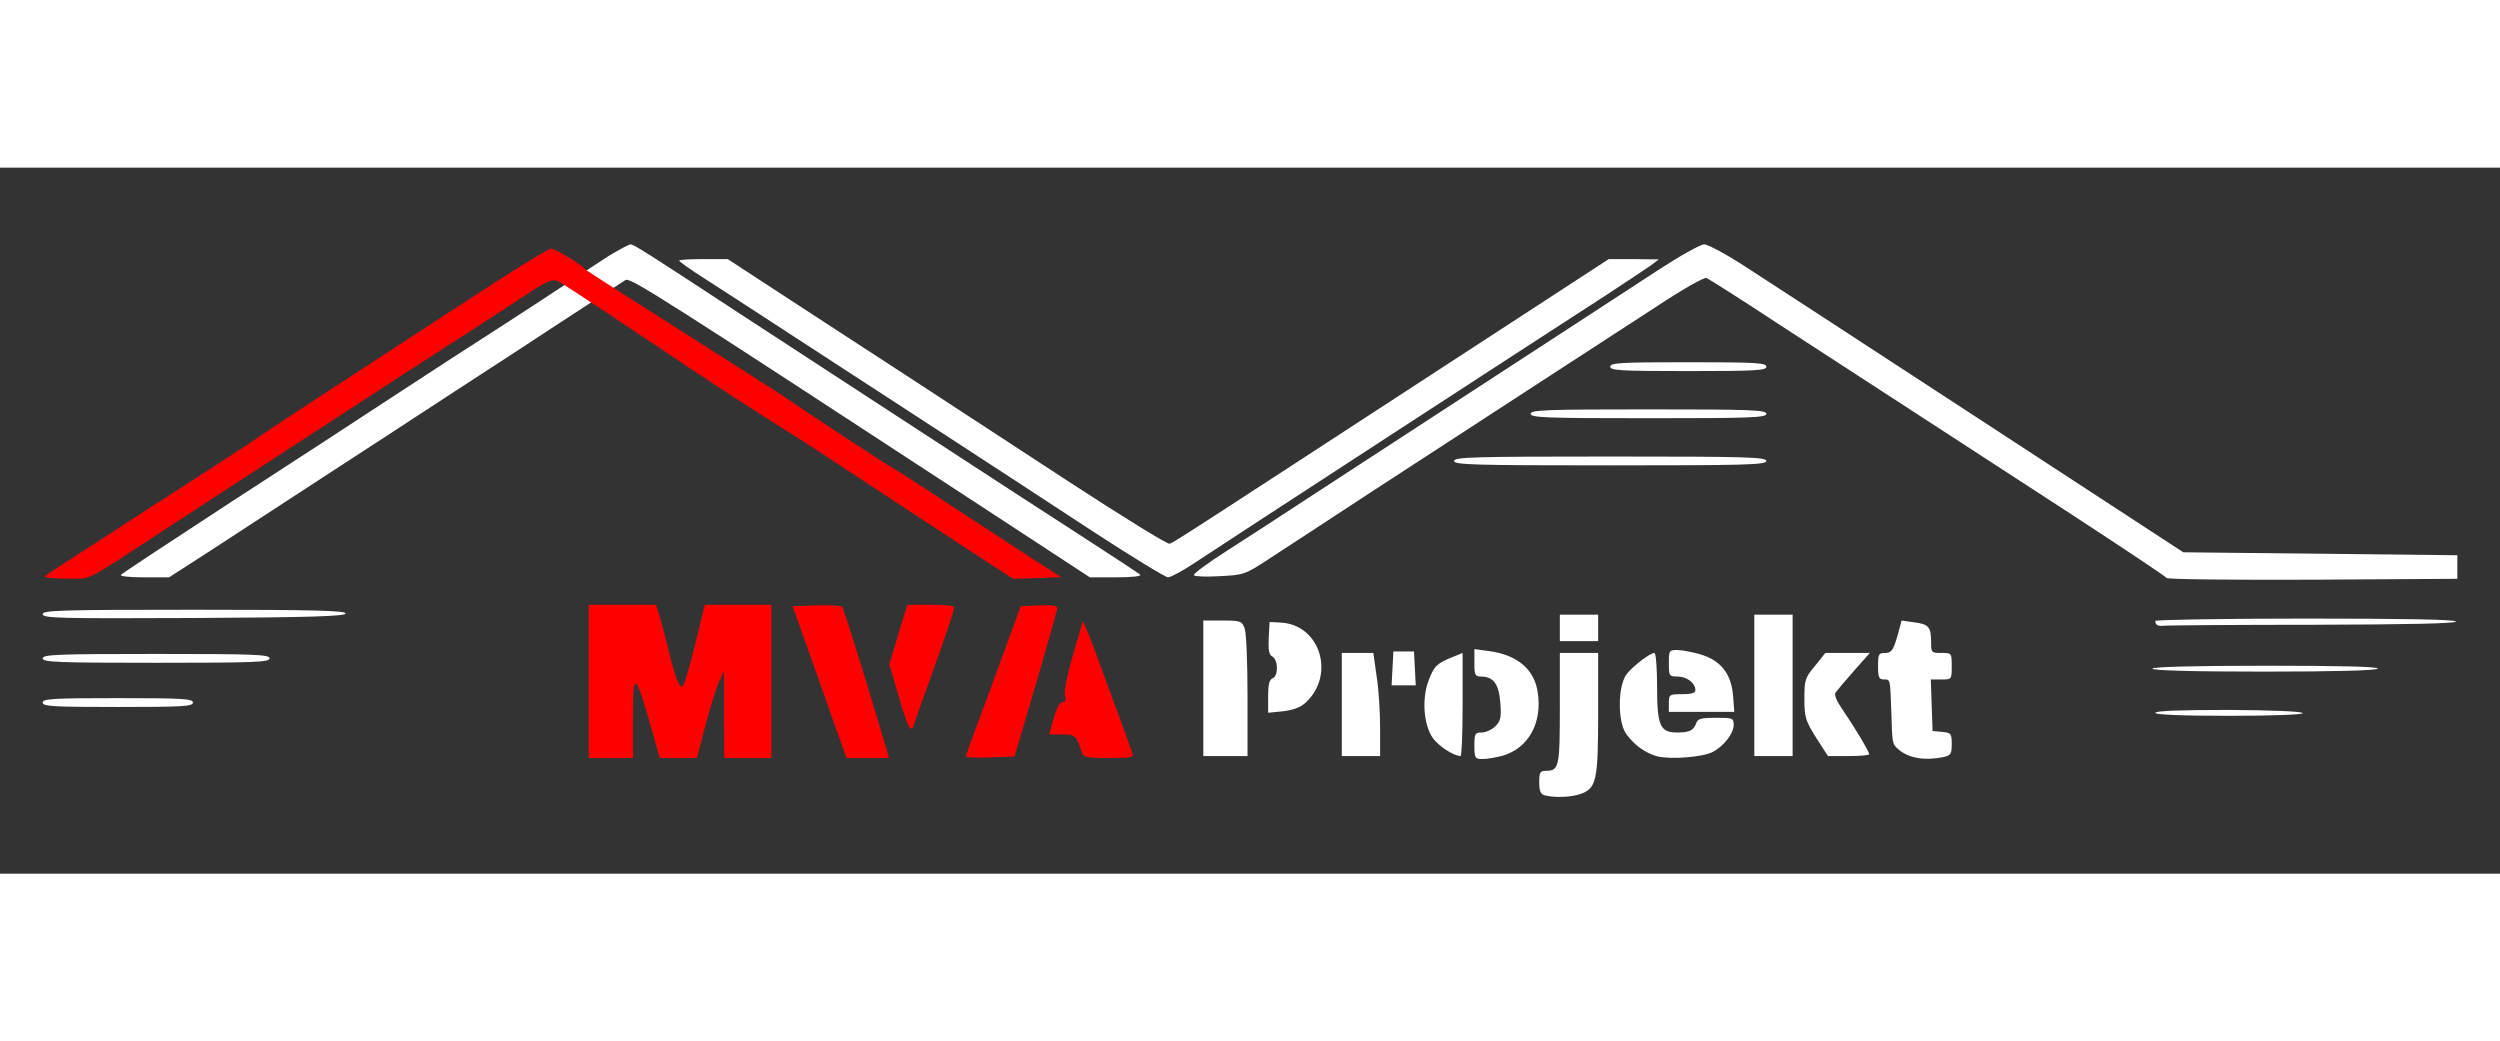 <?xml version="1.0" encoding="utf-8"?>
<svg version="1.0" width="818px" height="340.718px" preserveAspectRatio="xMidYMid meet" viewBox="0 0 9100 2570" xmlns="http://www.w3.org/2000/svg">
  <rect x="0" y="0" width="9100" height="2570" fill="#333333" stroke="none"/>
  <path d="M 8381.583 1985.73 C 8381.583 1979.296 8272.185 1975.006 8113.452 1973.933 C 7936.486 1973.933 7845.322 1977.151 7845.322 1984.658 C 7845.322 1991.094 7936.486 1995.383 8113.452 1995.383 C 8273.258 1995.383 8381.583 1991.094 8381.583 1985.73 Z M 702.329 1947.12 C 702.329 1933.177 664.791 1931.032 428.836 1931.032 C 192.881 1931.032 155.343 1933.177 155.343 1947.12 C 155.343 1961.063 192.881 1963.208 428.836 1963.208 C 664.791 1963.208 702.329 1961.063 702.329 1947.12 Z M 8655.075 1823.78 C 8659.365 1816.273 8521.011 1813.055 8248.59 1813.055 C 7979.387 1813.055 7834.597 1817.345 7834.597 1823.78 C 7834.597 1830.215 7977.242 1834.505 8241.082 1834.505 C 8501.704 1834.505 8650.785 1830.215 8655.075 1823.78 Z M 981.185 1786.242 C 981.185 1772.299 928.631 1770.154 568.264 1770.154 C 207.896 1770.154 155.343 1772.299 155.343 1786.242 C 155.343 1800.185 207.896 1802.33 568.264 1802.33 C 928.631 1802.33 981.185 1800.185 981.185 1786.242 Z M 8422.339 1663.974 C 8759.11 1662.902 8939.294 1659.684 8939.294 1652.176 C 8939.294 1644.669 8749.457 1641.452 8392.308 1641.452 C 8092.002 1641.452 7845.322 1645.741 7845.322 1650.031 C 7845.322 1665.047 7854.975 1670.41 7879.642 1667.192 C 7893.585 1666.119 8137.048 1663.974 8422.339 1663.974 Z M 1257.895 1623.219 C 1261.112 1612.493 1146.353 1609.276 708.764 1609.276 C 219.694 1609.276 155.343 1611.421 155.343 1625.364 C 155.343 1640.379 218.622 1641.452 704.474 1639.307 C 1131.337 1637.162 1253.605 1632.871 1257.895 1623.219 Z M 8944.656 1453.76 L 8944.656 1410.859 L 8445.934 1405.497 L 7947.212 1400.134 L 7217.897 923.935 C 6816.774 662.239 6430.666 410.196 6358.807 364.079 C 6286.948 316.888 6217.234 279.349 6203.291 279.349 C 6189.348 279.349 6113.199 322.25 6032.76 374.803 C 5953.394 426.284 5671.321 610.758 5405.336 783.434 C 5140.422 956.11 4847.624 1147.019 4756.46 1206.007 C 4665.295 1266.069 4534.448 1350.798 4465.807 1394.771 C 4397.166 1438.745 4342.467 1478.429 4345.684 1483.791 C 4347.829 1488.081 4390.73 1490.226 4440.066 1487.008 C 4526.941 1482.718 4531.23 1481.646 4618.104 1424.802 C 4667.441 1392.626 4833.682 1284.301 4987.052 1183.485 C 5140.422 1083.74 5398.901 915.354 5560.851 810.248 C 5722.802 705.14 5931.943 568.93 6026.325 507.797 C 6124.997 442.372 6203.291 398.399 6211.872 401.617 C 6220.452 405.907 6335.211 477.766 6464.987 563.567 C 6772.8 763.057 7111.717 983.996 7539.653 1261.779 C 7728.417 1385.119 7885.005 1489.153 7886.078 1493.444 C 7888.223 1498.806 8127.395 1500.951 8416.976 1499.879 L 8944.656 1496.661 L 8944.656 1453.76 Z M 760.245 1397.989 C 840.684 1345.435 1027.303 1224.241 1176.383 1126.641 C 1325.464 1030.114 1542.113 888.542 1656.873 813.465 C 1771.633 739.461 1930.366 635.427 2008.66 583.945 C 2088.026 532.464 2266.065 415.56 2276.79 409.124 C 2295.023 399.472 2395.84 463.823 3591.702 1245.691 L 3967.085 1491.298 L 4063.611 1491.298 C 4121.527 1491.298 4155.848 1487.008 4150.485 1481.646 C 4144.051 1476.283 4043.233 1409.787 3925.256 1333.637 C 3807.278 1257.489 3636.748 1147.019 3546.656 1088.03 C 3201.304 862.801 2946.043 696.56 2705.799 539.972 C 2344.36 302.945 2306.821 279.349 2295.023 279.349 C 2289.661 279.349 2253.195 298.654 2214.584 322.25 C 2177.046 345.845 1963.614 488.491 1841.347 566.785 C 1719.079 645.079 1532.461 766.274 1426.281 835.988 C 1320.101 905.702 1057.334 1077.305 841.757 1216.733 C 626.18 1357.233 445.996 1476.283 440.634 1481.646 C 434.199 1487.008 466.375 1491.298 523.218 1491.298 L 615.455 1491.298 L 760.245 1397.989 Z M 4343.539 1441.962 C 4446.502 1373.321 5673.466 575.365 5841.851 467.04 C 5915.856 418.777 5990.932 368.369 6008.093 356.571 L 6038.123 334.048 L 5946.959 332.976 L 5855.794 332.976 L 5206.919 755.549 C 4357.482 1308.97 4273.825 1363.668 4257.738 1369.031 C 4250.23 1372.249 4083.989 1269.286 3886.645 1140.584 C 3689.301 1011.881 3422.243 837.06 3292.468 752.331 C 3162.693 668.675 2965.35 538.9 2852.735 465.968 L 2648.956 332.976 L 2561.008 332.976 C 2511.673 332.976 2471.99 335.121 2471.99 338.338 C 2471.99 341.555 2513.817 371.586 2566.372 404.834 C 2617.852 438.082 2754.062 526.029 2868.823 601.105 C 2983.582 676.182 3222.755 831.698 3399.72 946.457 C 3576.686 1061.217 3837.309 1231.748 3977.809 1323.985 C 4119.382 1416.222 4242.722 1491.298 4251.302 1491.298 C 4260.955 1491.298 4302.784 1468.775 4343.539 1441.962 Z M 6429.593 1067.653 C 6429.593 1053.71 6358.807 1051.565 5861.157 1051.565 C 5363.507 1051.565 5292.721 1053.71 5292.721 1067.653 C 5292.721 1081.596 5363.507 1083.74 5861.157 1083.74 C 6358.807 1083.74 6429.593 1081.596 6429.593 1067.653 Z M 6429.593 896.049 C 6429.593 882.106 6374.895 879.961 6000.585 879.961 C 5626.275 879.961 5571.576 882.106 5571.576 896.049 C 5571.576 909.992 5626.275 912.137 6000.585 912.137 C 6374.895 912.137 6429.593 909.992 6429.593 896.049 Z M 6429.593 724.445 C 6429.593 710.503 6390.983 708.358 6145.375 708.358 C 5899.768 708.358 5861.157 710.503 5861.157 724.445 C 5861.157 738.388 5899.768 740.533 6145.375 740.533 C 6390.983 740.533 6429.593 738.388 6429.593 724.445 Z" style="fill: rgb(255, 255, 255);"/>
  <path d="M 2303.956 2008.4 C 2303.956 1819.636 2310.391 1824.998 2384.396 2087.766 L 2401.556 2148.9 L 2469.124 2148.9 L 2536.693 2148.9 L 2566.724 2034.14 C 2583.884 1969.789 2605.335 1899.002 2616.06 1875.407 L 2635.366 1832.506 L 2635.366 1991.239 L 2636.438 2148.9 L 2722.24 2148.9 L 2808.041 2148.9 L 2808.041 1870.044 L 2808.041 1591.189 L 2686.847 1591.189 L 2565.651 1591.189 L 2530.258 1735.979 C 2510.953 1815.346 2490.575 1883.987 2485.212 1887.205 C 2472.342 1894.713 2458.4 1860.392 2432.659 1752.067 C 2419.789 1701.659 2404.773 1644.815 2399.411 1626.582 L 2387.613 1591.189 L 2265.345 1591.189 L 2143.078 1591.189 L 2143.078 1870.044 L 2143.078 2148.9 L 2223.517 2148.9 L 2303.956 2148.9 L 2303.956 2008.4 Z M 3227.397 2119.942 C 3173.771 1935.468 3071.882 1605.131 3065.447 1598.696 C 3061.156 1594.407 3019.328 1591.189 2971.065 1593.334 L 2885.263 1596.551 L 2936.744 1741.342 C 2964.629 1820.708 3009.675 1945.121 3034.344 2018.052 L 3081.535 2148.9 L 3158.756 2148.9 L 3235.977 2148.9 L 3227.397 2119.942 Z M 3722.902 2041.648 C 3800.124 1782.098 3848.387 1611.567 3848.387 1601.914 C 3848.387 1594.407 3823.719 1591.189 3781.891 1593.334 L 3715.395 1596.551 L 3646.753 1784.243 C 3609.215 1887.205 3564.169 2009.472 3547.009 2054.518 C 3529.848 2100.637 3515.906 2140.32 3515.906 2143.537 C 3515.906 2146.755 3555.588 2148.9 3603.853 2146.755 L 3692.871 2143.537 L 3722.902 2041.648 Z M 4121.88 2130.667 C 4118.663 2119.942 4084.342 2026.633 4045.731 1922.598 C 4008.193 1818.563 3969.582 1714.528 3959.93 1692.006 L 3941.697 1650.177 L 3906.304 1772.445 C 3884.853 1843.231 3873.055 1904.365 3876.273 1919.38 C 3880.563 1937.613 3878.418 1945.121 3867.692 1945.121 C 3858.039 1945.121 3846.242 1967.644 3835.517 2004.11 L 3819.429 2063.098 L 3866.62 2063.098 C 3914.883 2063.098 3918.101 2066.315 3938.479 2130.667 C 3943.842 2145.682 3957.785 2148.9 4037.151 2148.9 C 4120.808 2148.9 4128.315 2146.755 4121.88 2130.667 Z M 3322.852 2038.43 C 3322.852 2036.286 3349.665 1960.136 3382.913 1868.972 C 3444.046 1698.441 3473.004 1613.712 3473.004 1599.769 C 3473.004 1594.407 3434.394 1591.189 3388.276 1591.189 L 3303.547 1591.189 L 3291.749 1626.582 C 3286.386 1644.815 3271.371 1694.151 3259.573 1733.834 L 3237.05 1807.838 L 3271.371 1924.743 C 3289.604 1989.095 3308.909 2041.648 3314.271 2041.648 C 3318.562 2041.648 3322.852 2039.503 3322.852 2038.43 Z" style="fill: rgb(255, 0, 0);"/>
  <path d="M 2030.251 412.728 C 2044.194 418.09 2317.686 600.419 2522.538 737.702 C 2575.092 773.095 2770.291 900.725 2915.081 990.817 C 2930.097 1000.47 3029.841 1064.821 3134.948 1134.535 C 3240.055 1204.249 3408.441 1314.719 3507.113 1379.07 L 3688.369 1497.047 L 3775.243 1493.83 L 3862.117 1490.612 L 3722.69 1400.52 C 3646.541 1351.184 3514.621 1264.31 3428.819 1208.539 C 3343.017 1151.695 3263.651 1101.286 3251.853 1094.852 C 3229.33 1083.054 2964.417 909.305 2845.368 827.794 C 2811.046 804.199 2134.286 376.262 2131.068 370.899 C 2121.415 355.884 2020.598 294.751 2005.583 294.751 C 1997.003 294.751 1888.678 361.247 1763.193 442.759 C 1637.708 524.27 1499.353 614.362 1455.379 643.32 C 1312.734 735.557 968.455 960.786 926.626 990.817 C 904.104 1005.832 878.363 1024.065 868.71 1029.428 C 859.058 1035.863 768.966 1093.779 668.149 1159.203 C 567.331 1223.554 448.282 1300.776 404.308 1329.734 C 231.632 1441.276 173.717 1478.814 162.991 1487.395 C 157.629 1491.685 191.949 1495.975 240.213 1495.975 C 337.812 1495.975 295.983 1516.352 597.362 1319.009 C 671.366 1270.745 765.748 1209.611 806.504 1182.798 C 848.332 1155.986 951.295 1088.417 1037.096 1032.645 C 1366.36 818.141 1589.445 673.35 1683.827 613.29 C 1738.525 578.968 1854.357 501.748 1907.984 467.426 C 1989.495 412.728 2007.728 405.221 2030.251 412.728 Z" style="fill: rgb(255, 0, 0);"/>
  <path d="M 5751.826 2280.282 C 5810.815 2259.904 5817.25 2233.091 5817.25 1986.41 L 5817.25 1766.544 L 5747.537 1766.544 L 5677.822 1766.544 L 5677.822 1968.178 C 5677.822 2181.61 5674.605 2195.553 5627.414 2195.553 C 5605.964 2195.553 5602.746 2200.915 5602.746 2237.381 C 5602.746 2268.484 5608.109 2281.354 5622.051 2284.572 C 5657.444 2294.225 5717.506 2292.08 5751.826 2280.282 Z M 5468.681 2140.854 C 5563.062 2114.041 5614.543 2021.804 5597.383 1910.262 C 5585.586 1826.605 5523.38 1774.052 5422.562 1760.109 L 5366.791 1752.601 L 5366.791 1803.01 C 5366.791 1846.983 5368.936 1852.346 5391.459 1852.346 C 5436.505 1853.418 5455.81 1879.159 5461.173 1947.8 C 5465.463 2001.426 5462.246 2014.296 5442.941 2033.601 C 5431.143 2045.399 5408.619 2056.125 5393.604 2056.125 C 5368.936 2056.125 5366.791 2060.415 5366.791 2104.388 C 5366.791 2149.434 5368.936 2152.652 5396.822 2152.652 C 5412.91 2152.652 5445.085 2147.289 5468.681 2140.854 Z M 6234.461 2126.911 C 6275.217 2105.461 6310.61 2059.342 6310.61 2028.239 C 6310.61 2003.571 6306.32 2002.498 6246.259 2002.498 C 6193.705 2002.498 6179.763 2005.717 6174.4 2021.804 C 6164.747 2048.617 6149.732 2056.125 6104.686 2056.125 C 6042.479 2056.125 6031.755 2031.457 6031.755 1887.739 C 6031.755 1821.242 6027.464 1766.544 6022.102 1766.544 C 6006.014 1766.544 5942.735 1814.808 5920.213 1844.838 C 5888.037 1888.811 5888.037 2019.659 5920.213 2062.56 C 5950.242 2103.316 5989.926 2131.201 6032.827 2142.999 C 6083.236 2154.797 6195.85 2146.216 6234.461 2126.911 Z M 7071.028 2146.216 C 7101.059 2139.781 7104.276 2135.491 7104.276 2097.953 C 7104.276 2060.415 7102.131 2057.197 7069.955 2053.98 L 7034.562 2050.762 L 7031.344 1957.453 L 7028.127 1863.071 L 7066.738 1863.071 C 7104.276 1863.071 7104.276 1863.071 7104.276 1814.808 C 7104.276 1766.544 7104.276 1766.544 7066.738 1766.544 C 7030.272 1766.544 7029.199 1765.472 7029.199 1726.861 C 7029.199 1671.09 7019.547 1661.437 6966.993 1655.002 L 6921.948 1648.566 L 6905.86 1707.555 C 6890.845 1757.964 6884.409 1766.544 6861.886 1766.544 C 6838.29 1766.544 6836.145 1770.834 6836.145 1814.808 C 6836.145 1855.563 6839.363 1863.071 6857.596 1863.071 C 6881.191 1863.071 6880.119 1860.926 6884.409 1981.048 C 6887.626 2097.953 6887.626 2097.953 6911.222 2118.331 C 6947.688 2149.434 7004.532 2159.087 7071.028 2146.216 Z M 4540.95 1923.132 C 4540.95 1801.937 4536.66 1691.468 4530.224 1676.452 C 4520.572 1650.711 4515.209 1648.566 4449.785 1648.566 L 4380.072 1648.566 L 4380.072 1895.247 L 4380.072 2141.926 L 4460.511 2141.926 L 4540.95 2141.926 L 4540.95 1923.132 Z M 5023.584 2037.892 C 5023.584 1979.976 5018.222 1895.247 5010.714 1850.201 L 4998.917 1766.544 L 4941 1766.544 L 4884.156 1766.544 L 4884.156 1954.235 L 4884.156 2141.926 L 4953.871 2141.926 L 5023.584 2141.926 L 5023.584 2037.892 Z M 5323.89 1954.235 L 5323.89 1766.544 L 5284.207 1782.632 C 5229.508 1805.155 5219.856 1814.808 5199.478 1868.433 C 5174.81 1933.857 5182.317 2029.312 5215.565 2076.503 C 5238.089 2106.533 5288.497 2139.781 5316.383 2141.926 C 5320.673 2141.926 5323.89 2057.197 5323.89 1954.235 Z M 6525.115 1884.521 L 6525.115 1627.116 L 6455.4 1627.116 L 6385.687 1627.116 L 6385.687 1884.521 L 6385.687 2141.926 L 6455.4 2141.926 L 6525.115 2141.926 L 6525.115 1884.521 Z M 6803.97 2135.491 C 6803.97 2125.838 6749.272 2034.674 6709.588 1976.758 C 6684.92 1941.365 6675.267 1918.842 6681.702 1910.262 C 6687.065 1902.754 6717.096 1867.361 6748.199 1831.968 L 6806.115 1766.544 L 6725.676 1766.544 L 6644.164 1766.544 L 6606.626 1813.735 C 6570.16 1856.635 6568.015 1865.216 6568.015 1933.857 C 6568.015 2001.426 6572.306 2013.224 6610.916 2075.43 L 6653.817 2141.926 L 6728.893 2141.926 C 6770.722 2141.926 6803.97 2138.709 6803.97 2135.491 Z M 4752.236 1947.8 C 4861.634 1846.983 4805.863 1664.654 4663.217 1656.074 L 4621.389 1653.929 L 4618.171 1711.845 C 4616.026 1755.819 4619.244 1772.979 4631.042 1779.414 C 4653.564 1792.284 4653.564 1851.273 4632.114 1858.78 C 4620.316 1864.144 4616.026 1881.304 4616.026 1924.204 L 4616.026 1984.266 L 4669.652 1978.903 C 4707.19 1974.613 4732.931 1964.96 4752.236 1947.8 Z M 6308.465 1923.132 C 6302.03 1842.693 6264.491 1794.429 6190.488 1771.907 C 6160.457 1763.326 6121.846 1755.819 6104.686 1755.819 C 6075.728 1755.819 6074.655 1757.964 6074.655 1804.082 C 6074.655 1850.201 6075.728 1852.346 6105.758 1852.346 C 6140.079 1852.346 6171.182 1875.941 6171.182 1901.682 C 6171.182 1912.407 6157.239 1916.697 6122.919 1916.697 C 6076.8 1916.697 6074.655 1917.769 6074.655 1948.873 L 6074.655 1981.048 L 6193.705 1981.048 L 6312.755 1981.048 L 6308.465 1923.132 Z M 5150.142 1823.387 L 5146.924 1761.181 L 5109.386 1761.181 L 5071.848 1761.181 L 5068.63 1823.387 L 5065.413 1884.521 L 5109.386 1884.521 L 5153.359 1884.521 L 5150.142 1823.387 Z M 5817.25 1675.38 L 5817.25 1627.116 L 5747.537 1627.116 L 5677.822 1627.116 L 5677.822 1675.38 L 5677.822 1723.643 L 5747.537 1723.643 L 5817.25 1723.643 L 5817.25 1675.38 Z" style="fill: rgb(255, 255, 255);"/>
</svg>